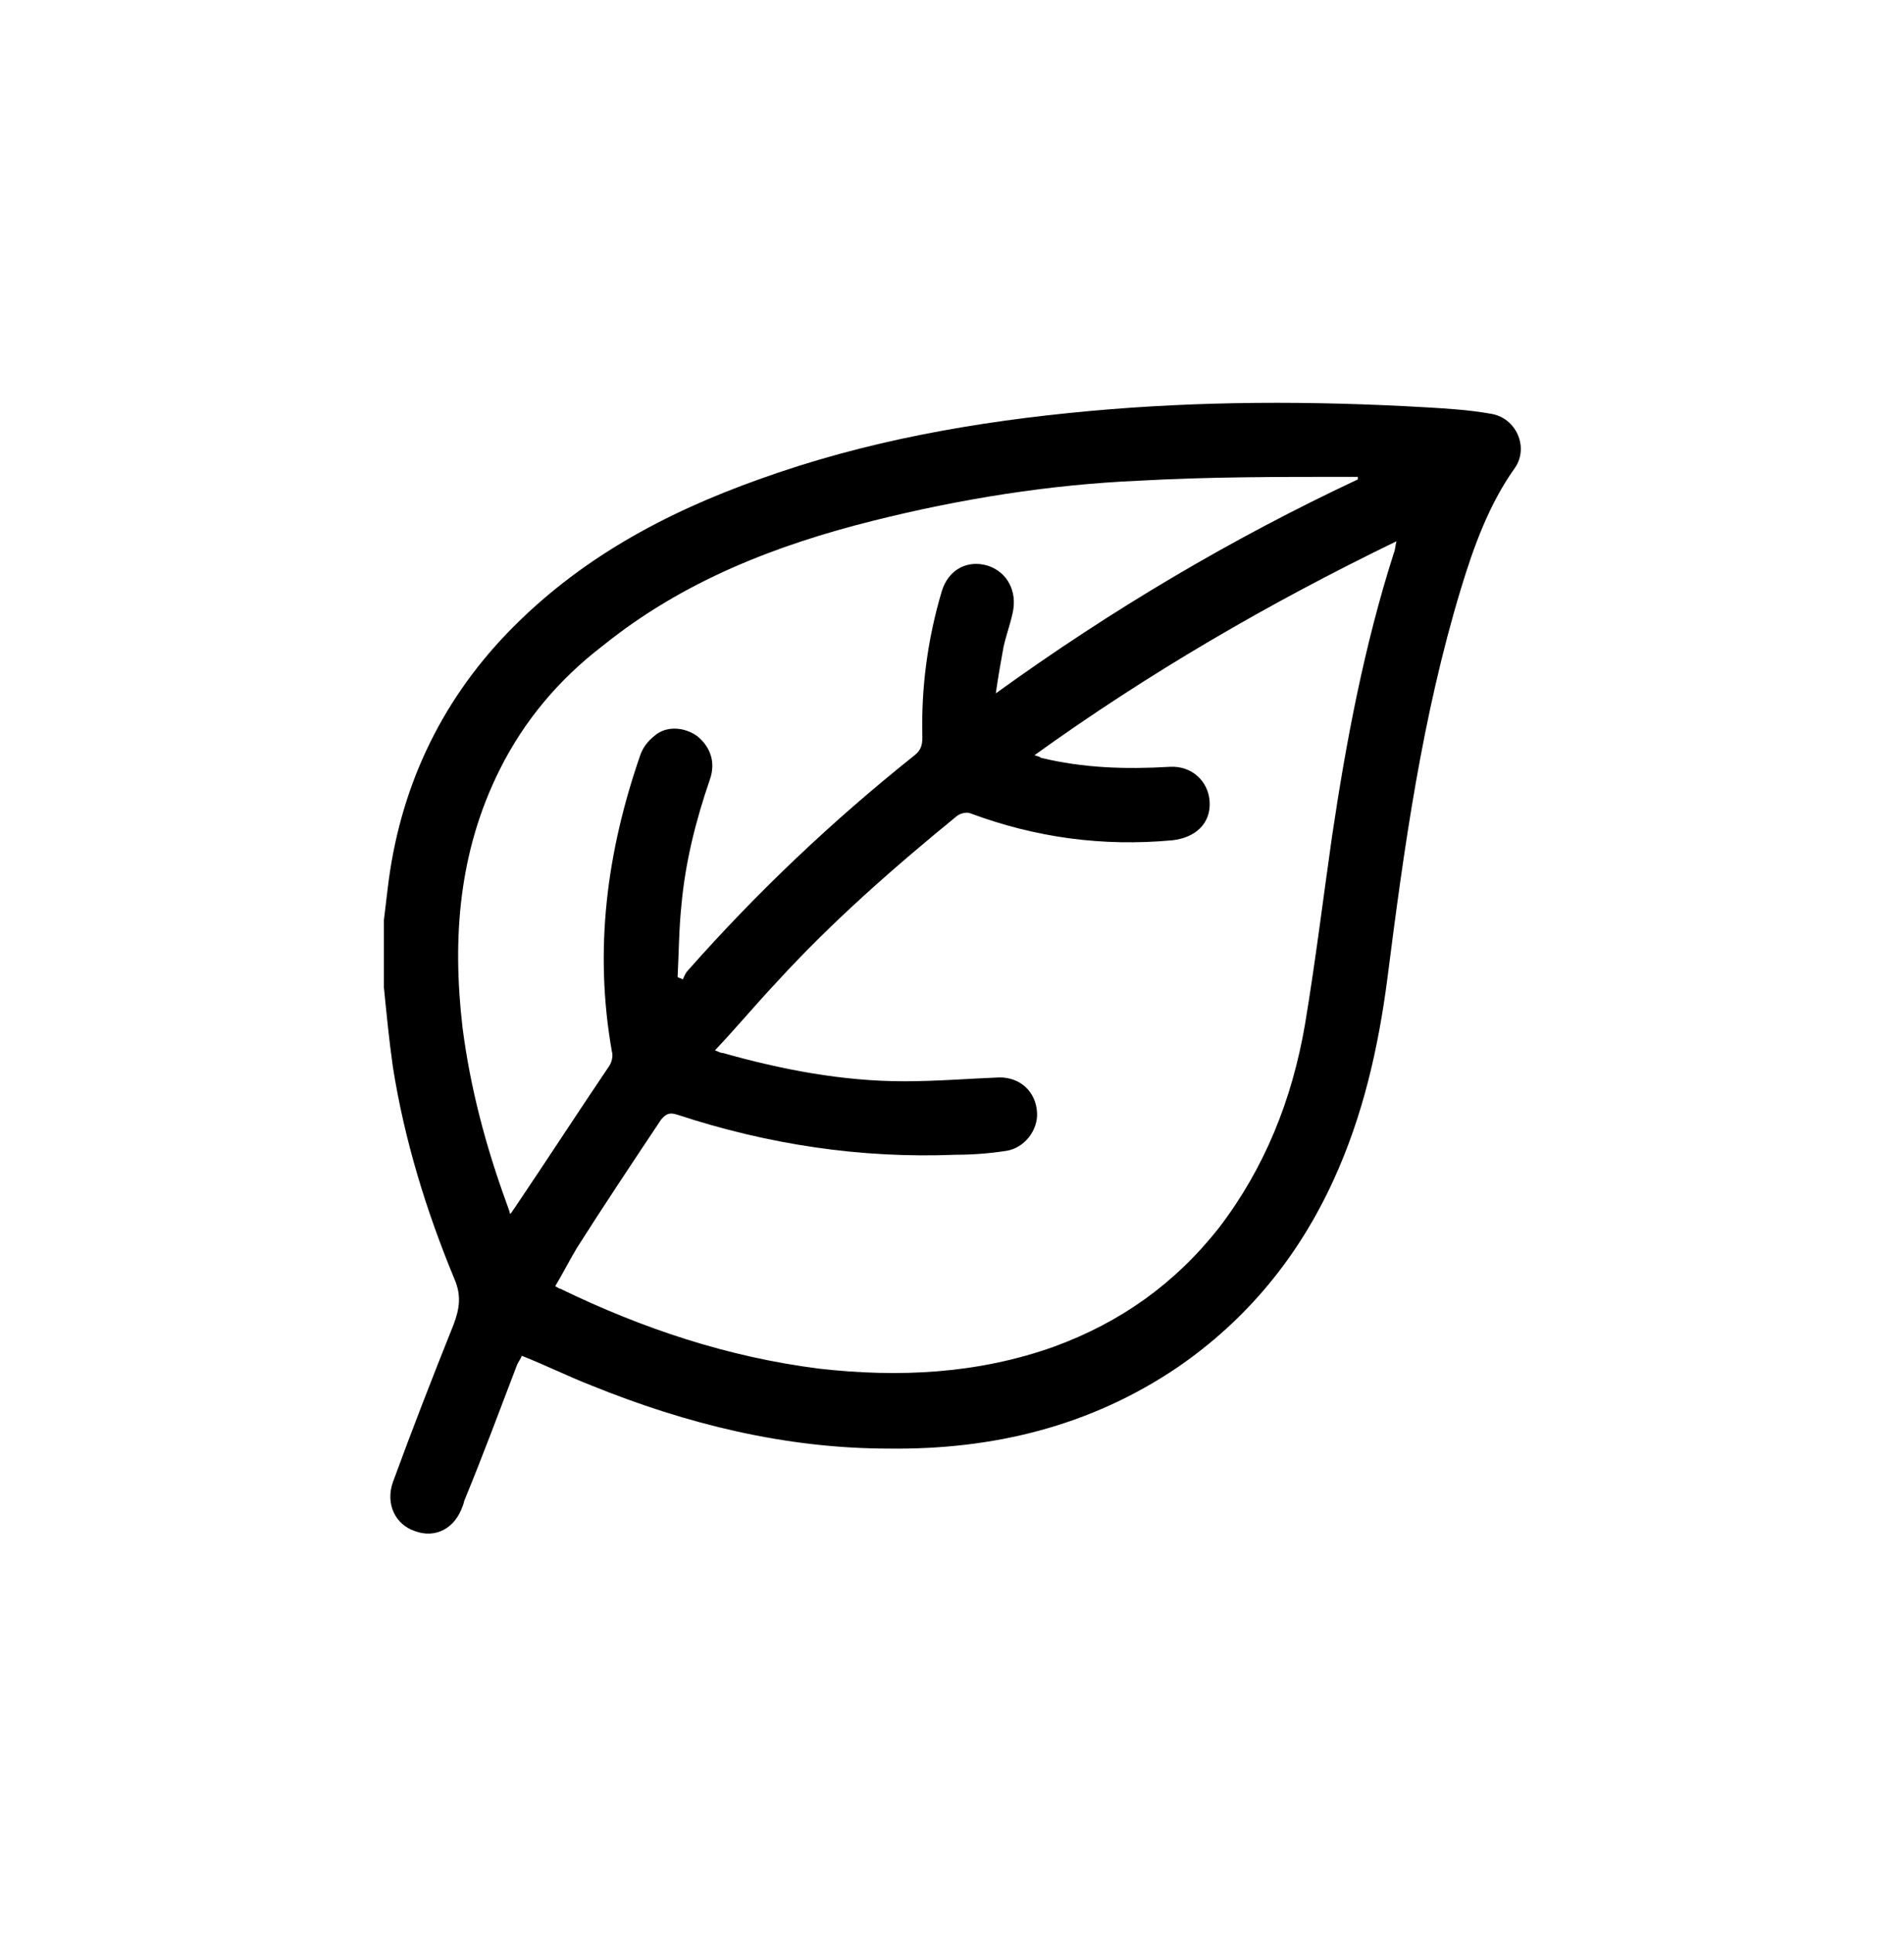 <?xml version="1.0" encoding="utf-8"?>
<!-- Generator: Adobe Illustrator 28.0.0, SVG Export Plug-In . SVG Version: 6.00 Build 0)  -->
<svg version="1.1" id="Livello_1" xmlns="http://www.w3.org/2000/svg" xmlns:xlink="http://www.w3.org/1999/xlink" x="0px" y="0px"
	 viewBox="0 0 147.8 150" style="enable-background:new 0 0 147.8 150;" xml:space="preserve">
<g>
	<path d="M29.8,76.6c0-1.7,0-3.4,0-5.2c0.1-0.8,0.2-1.7,0.3-2.5c0.9-7.6,4-14.3,9.3-19.8c5.5-5.7,12.2-9.3,19.5-11.9
		c8.3-3,16.9-4.5,25.6-5.3c8.7-0.8,17.4-0.8,26.1-0.3c1.7,0.1,3.4,0.2,5.1,0.5c2,0.3,3,2.6,1.9,4.2c-2,2.8-3.2,6.1-4.2,9.4
		c-3,9.9-4.4,20-5.7,30.2c-0.7,5.4-1.9,10.7-4.2,15.7c-2.7,5.9-6.7,10.8-12.1,14.5c-6.8,4.6-14.4,6.4-22.4,6.3
		c-8,0-15.7-1.9-23.1-4.9c-1.8-0.7-3.6-1.6-5.4-2.3c-0.1,0.3-0.3,0.5-0.4,0.8c-1.3,3.4-2.6,6.9-4,10.3c-0.1,0.2-0.1,0.4-0.2,0.6
		c-0.6,1.7-2.1,2.5-3.7,1.9c-1.5-0.5-2.3-2.1-1.7-3.8c1.5-4.1,3.1-8.2,4.7-12.2c0.5-1.3,0.6-2.3,0.1-3.5c-2.2-5.3-3.9-10.8-4.8-16.5
		C30.2,80.7,30,78.6,29.8,76.6z M80.3,58.6c0.3,0.1,0.4,0.1,0.5,0.2c3.3,0.8,6.6,0.9,10,0.7c1.7-0.1,3,1.1,3.1,2.7
		c0.1,1.7-1.1,2.8-2.9,3c-5.4,0.5-10.6-0.2-15.7-2.1c-0.3-0.1-0.7,0-1,0.2c-4.9,4-9.7,8.2-14,12.9c-1.6,1.7-3.1,3.5-4.8,5.3
		c0.3,0.1,0.4,0.2,0.6,0.2c4.6,1.3,9.3,2.2,14.1,2.2c2.5,0,4.9-0.2,7.4-0.3c1.6,0,2.8,1.1,2.9,2.7c0.1,1.4-1,2.8-2.4,3
		c-1.3,0.2-2.6,0.3-3.9,0.3c-7.4,0.3-14.6-0.8-21.6-3.1c-0.6-0.2-0.9-0.1-1.3,0.4c-2.2,3.3-4.4,6.6-6.5,9.9c-0.6,1-1.1,2-1.7,3
		c0.2,0.1,0.3,0.2,0.4,0.2c6.4,3.1,13,5.3,20.1,6.2c6.2,0.7,12.3,0.4,18.2-1.7c5.2-1.9,9.4-4.9,12.8-9.2c3.6-4.7,5.7-10,6.7-15.8
		c0.8-4.8,1.4-9.7,2.1-14.6c1.1-7.4,2.5-14.8,4.8-22c0.1-0.2,0.1-0.5,0.2-0.9C98.5,46.8,89.2,52.2,80.3,58.6z M105.4,37.2
		c0-0.1,0-0.2,0-0.2c-0.3,0-0.5,0-0.8,0C99.1,37,93.7,37,88.4,37.3c-6.9,0.3-13.8,1.4-20.6,3.1c-7.6,1.9-14.8,4.7-21,9.7
		c-3.4,2.6-6.1,5.8-8,9.6c-3.2,6.4-3.7,13.1-2.9,20c0.6,4.7,1.8,9.2,3.4,13.6c0.1,0.3,0.2,0.5,0.3,0.9c0.2-0.2,0.2-0.3,0.3-0.4
		c2.5-3.7,4.9-7.4,7.4-11.1c0.2-0.3,0.3-0.8,0.2-1.1c-1.4-7.9-0.4-15.5,2.2-23c0.2-0.6,0.6-1.1,1.1-1.5c0.9-0.8,2.3-0.7,3.3,0
		c1,0.8,1.5,2,1,3.4c-1.1,3.2-1.9,6.4-2.2,9.7c-0.2,1.9-0.2,3.7-0.3,5.6c0.1,0.1,0.3,0.1,0.4,0.2c0.1-0.2,0.2-0.5,0.4-0.7
		c5.4-6.1,11.2-11.6,17.6-16.7c0.5-0.4,0.6-0.8,0.6-1.4c-0.1-3.8,0.4-7.6,1.5-11.3c0.5-1.7,2-2.5,3.6-2c1.5,0.5,2.3,2,1.9,3.7
		c-0.2,0.9-0.5,1.7-0.7,2.6c-0.2,1.1-0.4,2.2-0.6,3.6C86.3,47.3,95.6,41.8,105.4,37.2z"/>
</g>
</svg>
